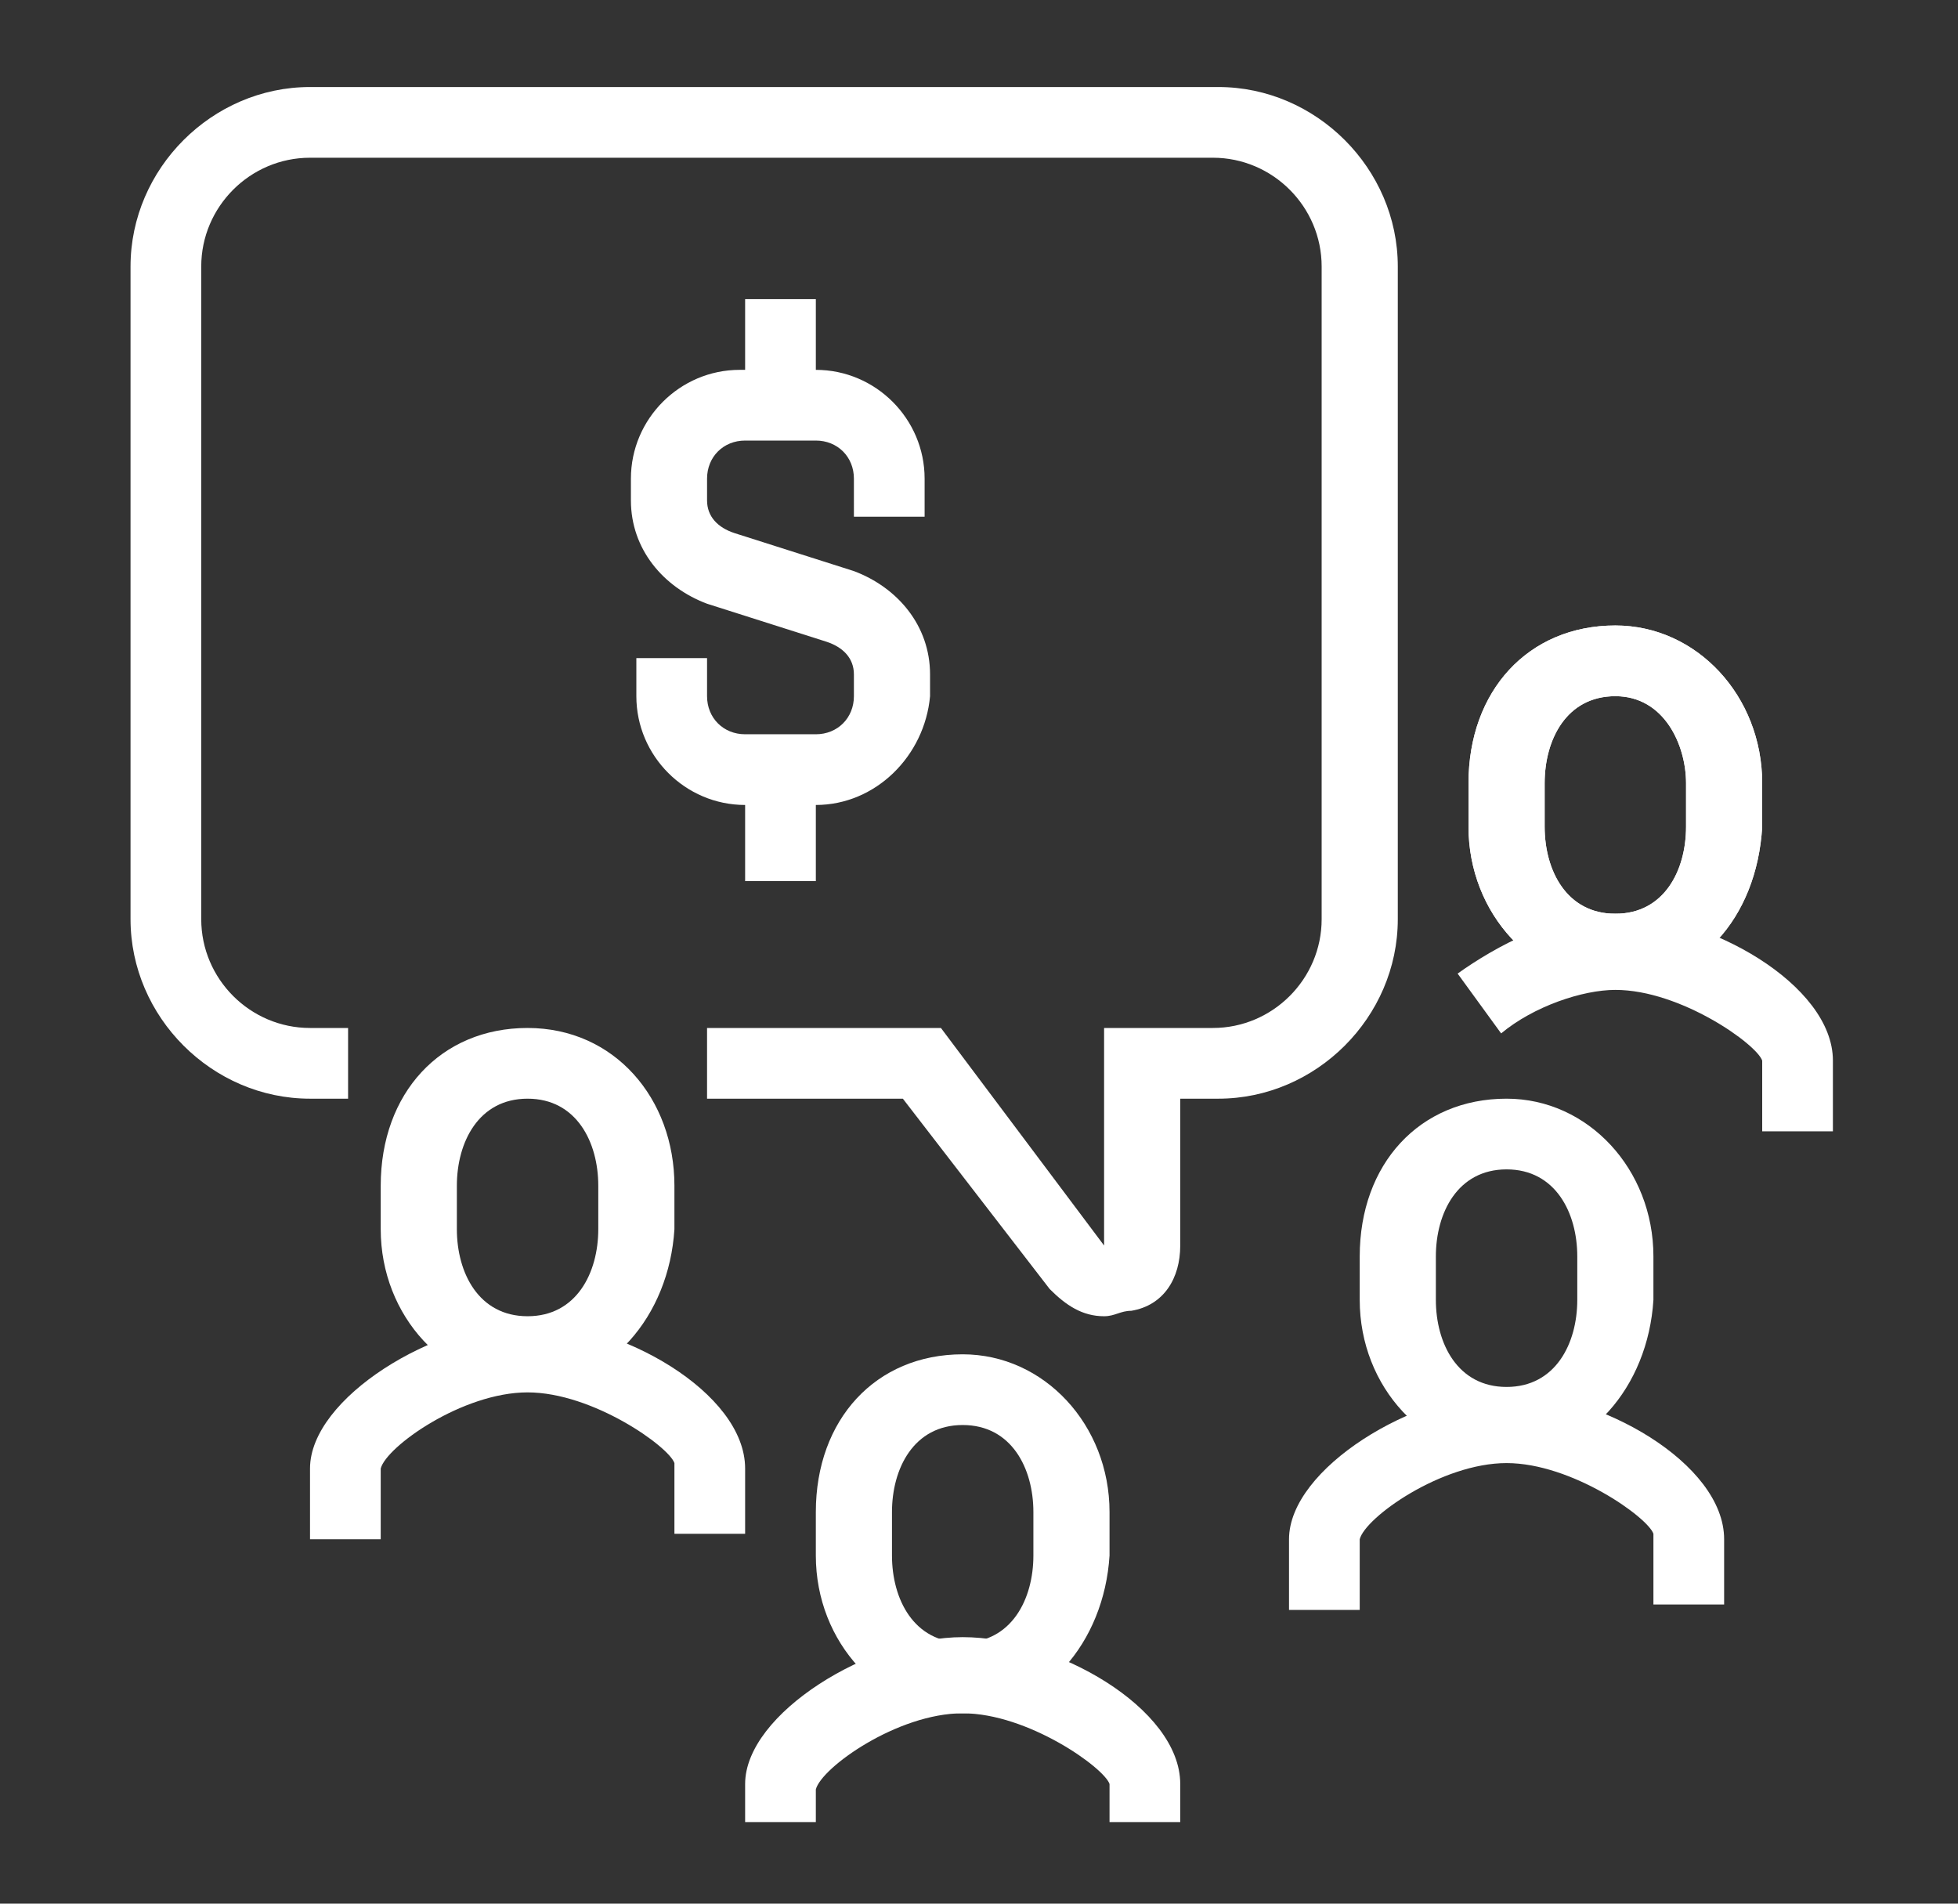 <?xml version="1.0" encoding="utf-8"?>
<!-- Generator: Adobe Illustrator 24.1.0, SVG Export Plug-In . SVG Version: 6.00 Build 0)  -->
<svg version="1.1" id="Layer_1" xmlns="http://www.w3.org/2000/svg" xmlns:xlink="http://www.w3.org/1999/xlink" x="0px" y="0px"
	 width="36px" height="35px" viewBox="0 0 36 35" style="enable-background:new 0 0 36 35;" xml:space="preserve">
<rect x="0" y="0" width="36" height="35" fill="#333333" stroke="none"/>
<style type="text/css">
	.st0{display:none;}
	.st1{display:inline;}
	.st2{fill:#FFFFFF;}
</style>
<g class="st0">
	<g class="st1">
		<path class="st2" d="M13.6,29L12.6,28l0.1-0.1c0.3-0.3,0.7-0.8,1.7-0.8h9.7c0.8-0.3,4.1-3.6,4.9-4.4c0.4-0.5,2.2-3.2,3-4.7
			c-0.4-0.2-1-0.4-1.7-0.2c-0.9,0.2-1.4,0.8-2.2,2.3c-0.1,0.1-0.2,0.2-0.3,0.3L25,21.9l-0.6-1.2l2.7-1.4c0.8-1.5,1.6-2.5,3-2.8
			c1.6-0.4,2.8,0.2,3.4,0.9c0.1,0.2,0.2,0.4,0.1,0.7c-0.6,1.5-2.9,4.9-3.4,5.5c0,0-4.6,4.9-5.8,4.9h-9.8c-0.4,0-0.5,0.1-0.7,0.3
			L13.6,29z M24.1,27.2L24.1,27.2L24.1,27.2z"/>
	</g>
	<g class="st1">
		<path class="st2" d="M22.9,24.5h-6c-0.4,0-0.7-0.3-0.7-0.7c0-0.4,0.3-0.7,0.7-0.7h6c0.9,0,1.3-0.5,1.3-1s-0.4-1-1.3-1h-4
			c-0.5,0-0.9-0.3-1.4-0.7c-0.3-0.3-0.8-0.6-1.1-0.6h-3.3c-0.6,0-1.6,0.6-2.2,1.2c-1,1-2.7,2.6-2.7,2.6c-0.3,0.3-0.7,0.2-0.9,0
			c-0.3-0.3-0.2-0.7,0-0.9c0,0,1.7-1.6,2.7-2.6c0.8-0.7,2-1.5,3.1-1.5h3.3c0.7,0,1.4,0.5,1.9,0.9c0.2,0.2,0.5,0.4,0.6,0.4l3.9,0
			c1.8,0,2.7,1.2,2.7,2.3C25.6,23.3,24.7,24.5,22.9,24.5z"/>
	</g>
	<g class="st1">
		<path class="st2" d="M10.4,33.2c-0.2,0-0.3-0.1-0.5-0.2l-7.3-7.3c-0.3-0.3-0.3-0.7,0-0.9L6,21.4c0.3-0.3,0.7-0.3,0.9,0l7.3,7.3
			c0.3,0.3,0.3,0.7,0,0.9L10.9,33C10.8,33.1,10.6,33.2,10.4,33.2z M4,25.2l6.4,6.4l2.4-2.4l-6.4-6.4L4,25.2z"/>
	</g>
	<g class="st1">
		<rect x="6.4" y="24.9" transform="matrix(0.707 -0.707 0.707 0.707 -16.189 12.583)" class="st2" width="1.3" height="1.9"/>
	</g>
	<g class="st1">
		<path class="st2" d="M18.9,13.2h-1.3c-0.7,0-1.3-0.6-1.3-1.3v-2c0-0.7,0.6-1.3,1.3-1.3h1.3c0.7,0,1.3,0.6,1.3,1.3v2
			C20.2,12.6,19.6,13.2,18.9,13.2z M17.6,9.8v2h1.3l0-2H17.6z"/>
	</g>
	<g class="st1">
		<path class="st2" d="M25.6,17.2H10.9c-0.7,0-1.3-0.6-1.3-1.3v-4.7c0-0.4,0.3-0.7,0.7-0.7s0.7,0.3,0.7,0.7v4.7h14.7v-4.7
			c0-0.4,0.3-0.7,0.7-0.7s0.7,0.3,0.7,0.7v4.7C26.9,16.6,26.3,17.2,25.6,17.2z"/>
	</g>
	<g class="st1">
		<path class="st2" d="M19.6,11.2V9.8c2.4,0,4.8,0,6-1v-3H10.9v3c1.2,1,3.6,1,6,1v1.3c-2.8,0-5.6,0-7.1-1.5C9.6,9.5,9.6,9.3,9.6,9.2
			V5.8c0-0.7,0.6-1.3,1.3-1.3h14.7c0.7,0,1.3,0.6,1.3,1.3v3.3c0,0.2-0.1,0.3-0.2,0.5C25.2,11.2,22.3,11.2,19.6,11.2z"/>
	</g>
	<g class="st1">
		<path class="st2" d="M21.6,5.2h-1.3v-2h-4v2h-1.3v-2c0-0.7,0.6-1.3,1.3-1.3h4c0.7,0,1.3,0.6,1.3,1.3V5.2z"/>
	</g>
</g>
<g class="st0">
	<g class="st1">
		<path class="st2" d="M23.2,22.6c-0.2,0-0.3-0.1-0.5-0.2l-2.3-2.1h-1.2c-0.4,0.3-1.4,0.9-2.2,1.2c-1,0.3-2.4,0.4-3.7-0.9
			c-0.3-0.3-0.3-0.7,0-0.9c1-1,2-2.1,2-2.1l1.9-1.9c0.5-0.5,1.1-0.7,1.8-0.7H24c0.8,0,1.6,0.2,2.2,0.7l0.3,0.2
			c0.4,0.3,1,0.4,1.5,0.4h4.7c0.4,0,0.7,0.3,0.7,0.7s-0.3,0.7-0.7,0.7H28c-0.8,0-1.6-0.2-2.2-0.7l-0.3-0.2c-0.4-0.3-1-0.4-1.5-0.4
			h-5.1c-0.3,0-0.6,0.1-0.9,0.3l-1.9,1.9c0,0-0.7,0.7-1.5,1.5c0.6,0.4,1.2,0.4,1.8,0.2c0.8-0.3,2-1.1,2-1.1c0.1-0.1,0.2-0.1,0.4-0.1
			h1.7c0.2,0,0.3,0.1,0.5,0.2l2.5,2.3c0.3,0.3,0.3,0.7,0,0.9C23.5,22.5,23.3,22.6,23.2,22.6z"/>
	</g>
	<g class="st1">
		<path class="st2" d="M27.6,27.1c-0.2,0-0.3-0.1-0.5-0.2c-0.3-0.3-0.3-0.7,0-0.9c0.9-0.9,2-1,2.9-1c0.4,0,0.7,0.3,0.7,0.7
			s-0.3,0.7-0.7,0.7c-0.9,0-1.5,0.2-1.9,0.6C28,27,27.8,27.1,27.6,27.1z"/>
	</g>
	<g class="st1">
		<path class="st2" d="M26.6,29.3c-0.4,0-0.9-0.2-1.4-0.5c-1-0.8-4-3.7-4.1-3.8c-0.3-0.3-0.3-0.7,0-0.9c0.3-0.3,0.7-0.3,0.9,0
			c0,0,3.1,2.9,4,3.7c0.4,0.3,0.7,0.3,1-0.1c0.2-0.3,0.3-0.7,0.1-0.8c-1-0.9-4.4-4.4-4.5-4.5c-0.3-0.3-0.2-0.7,0-0.9
			c0.3-0.3,0.7-0.2,0.9,0c0,0,3.4,3.6,4.4,4.4c0.8,0.7,0.7,1.9,0.1,2.7C27.7,29,27.2,29.3,26.6,29.3z"/>
	</g>
	<g class="st1">
		<path class="st2" d="M24.1,30.8c-0.4,0-0.9-0.1-1.5-0.5c-1-0.8-2.9-2.7-3-2.8c-0.3-0.3-0.3-0.7,0-0.9c0.3-0.3,0.7-0.3,0.9,0
			c0,0,2,1.9,2.9,2.7c0.4,0.3,0.6,0.3,0.8,0.2c0.5-0.1,1-0.8,1.1-1.2c0.1-0.3,0.5-0.5,0.9-0.4c0.3,0.1,0.5,0.5,0.4,0.9
			c-0.2,0.6-0.9,1.6-2,1.9C24.5,30.8,24.3,30.8,24.1,30.8z"/>
	</g>
	<g class="st1">
		<path class="st2" d="M21.8,32.3c-0.5,0-1-0.2-1.5-0.6c-0.8-0.6-1.9-1.8-2-1.8c-0.3-0.3-0.3-0.7,0-0.9c0.3-0.3,0.7-0.3,0.9,0
			c0,0,1.1,1.2,1.9,1.7c0.3,0.2,0.6,0.3,0.8,0.2c0.4-0.1,0.8-0.5,1.1-1.1c0.2-0.3,0.6-0.5,0.9-0.3c0.3,0.2,0.5,0.6,0.3,0.9
			c-0.5,1-1.2,1.6-2,1.8C22.1,32.2,21.9,32.3,21.8,32.3z"/>
	</g>
	<g class="st1">
		<path class="st2" d="M19.3,33.4c-0.4,0-0.8-0.1-1.1-0.3c-0.6-0.4-1.5-1.1-1.6-1.1c-0.3-0.2-0.4-0.6-0.1-0.9
			c0.2-0.3,0.6-0.4,0.9-0.1c0,0,1,0.7,1.5,1c0.2,0.1,0.5,0.2,0.7,0.1c0.4-0.1,0.7-0.5,0.9-0.9c0.1-0.3,0.5-0.5,0.9-0.4
			c0.3,0.1,0.5,0.5,0.4,0.9c-0.3,0.8-0.9,1.4-1.7,1.6C19.7,33.4,19.5,33.4,19.3,33.4z"/>
	</g>
	<g class="st1">
		<path class="st2" d="M9.2,17.6H3.3c-0.4,0-0.7-0.3-0.7-0.7s0.3-0.7,0.7-0.7h5.9c0.4,0,0.8-0.1,1.1-0.3l0.7-0.4
			c0.5-0.4,1.2-0.6,1.8-0.6H16c0.4,0,0.9,0.1,1.2,0.4l0.5,0.4c0.3,0.2,0.4,0.6,0.2,0.9C17.8,17,17.4,17,17,16.8l-0.6-0.4
			c-0.1-0.1-0.3-0.2-0.4-0.2h-3.2c-0.4,0-0.8,0.1-1.1,0.3L11,17C10.5,17.4,9.9,17.6,9.2,17.6z"/>
	</g>
	<g class="st1">
		<path class="st2" d="M9.2,29.1C9.2,29.1,9.2,29.1,9.2,29.1c-0.5,0-1-0.2-1.4-0.6c-0.7-0.7-0.7-1.9,0-2.7l0.7-0.7
			c0.4-0.3,0.8-0.6,1.3-0.5c0.5,0,1,0.2,1.3,0.6c0.8,0.8,0.8,1.9,0.1,2.6C11.2,28,11,28,10.8,28c0,0.2,0,0.4-0.2,0.6
			C10.2,28.9,9.7,29.1,9.2,29.1z M9.9,26c-0.1,0-0.3,0.1-0.4,0.2l-0.7,0.7c-0.2,0.2-0.2,0.6,0,0.8c0.1,0.1,0.2,0.2,0.4,0.2
			c0.1,0,0.3-0.1,0.4-0.2c0.2-0.2,0.4-0.2,0.6-0.2c0-0.2,0-0.4,0.2-0.6c0.3-0.3,0-0.6-0.1-0.7C10.2,26.1,10.1,26,9.9,26
			C9.9,26,9.9,26,9.9,26z"/>
	</g>
	<g class="st1">
		<path class="st2" d="M10.8,31C10.8,31,10.8,31,10.8,31c-0.5,0-1-0.2-1.4-0.6c-0.7-0.7-0.7-1.9,0-2.7l2-1.9
			c0.4-0.3,0.8-0.5,1.3-0.5c0.5,0,1,0.2,1.3,0.6l-0.5,0.5l0.5-0.5c0.7,0.7,0.7,1.9,0,2.7l-2,1.9C11.7,30.8,11.3,31,10.8,31z
			 M12.8,26.6c-0.1,0-0.3,0.1-0.4,0.2l-2,1.9c-0.2,0.2-0.2,0.6,0,0.8c0.1,0.1,0.2,0.2,0.4,0.2c0.2,0,0.3-0.1,0.4-0.2l2-1.9
			c0.2-0.2,0.2-0.6,0-0.8c0,0,0,0,0,0l0,0C13,26.7,12.9,26.7,12.8,26.6C12.8,26.6,12.8,26.6,12.8,26.6z"/>
	</g>
	<g class="st1">
		<path class="st2" d="M12.8,32.4C12.8,32.4,12.8,32.4,12.8,32.4c-0.6,0-1-0.2-1.4-0.6c-0.7-0.7-0.7-1.9,0.1-2.7
			c0.3-0.3,0.7-0.2,0.9,0c0.3,0.3,0.2,0.7,0,0.9c-0.2,0.2-0.2,0.6,0,0.8c0.1,0.1,0.2,0.2,0.4,0.2c0.1,0,0.3-0.1,0.4-0.2l1.8-1.8
			c0.2-0.2,0.2-0.6,0-0.8c-0.1-0.1-0.2-0.2-0.4-0.2c-0.1,0-0.3,0-0.4,0.1c-0.3,0.3-0.7,0.2-0.9,0c-0.3-0.3-0.2-0.7,0-0.9
			c0.4-0.3,0.8-0.5,1.3-0.5c0.5,0,1,0.2,1.3,0.6c0.7,0.8,0.7,1.9-0.1,2.7l-1.8,1.8C13.7,32.2,13.3,32.4,12.8,32.4z"/>
	</g>
	<g class="st1">
		<path class="st2" d="M15.3,33.3C15.3,33.3,15.3,33.3,15.3,33.3c-0.5,0-1-0.2-1.3-0.6c-0.7-0.7-0.7-1.9,0-2.7
			c0.1-0.1,0.2-0.1,0.3-0.2c0-0.1,0.1-0.2,0.2-0.3c0.4-0.4,0.8-0.5,1.3-0.5c0.5,0,1,0.2,1.3,0.6c0.7,0.7,0.7,1.9,0,2.7l-0.5,0.4
			C16.3,33.1,15.8,33.3,15.3,33.3z M15.1,30.8c0,0.1-0.1,0.2-0.2,0.3c-0.2,0.2-0.2,0.6,0,0.8c0.1,0.1,0.2,0.2,0.4,0.2
			c0.1,0,0.3-0.1,0.4-0.2l0.5-0.4c0.2-0.2,0.2-0.6,0-0.8c-0.1-0.1-0.2-0.2-0.4-0.2c-0.1,0-0.3,0.1-0.4,0.2
			C15.3,30.7,15.2,30.7,15.1,30.8z"/>
	</g>
	<g class="st1">
		<path class="st2" d="M25,23.3c-0.9,0-1.4-0.3-2-0.7l-0.2-0.1c-0.3-0.2-0.4-0.6-0.2-0.9c0.2-0.3,0.6-0.4,0.9-0.2l0.2,0.2
			c0.6,0.4,0.9,0.6,2.1,0.4c0.4-0.1,0.7,0.2,0.8,0.5c0.1,0.4-0.2,0.7-0.5,0.8C25.7,23.3,25.3,23.3,25,23.3z"/>
	</g>
	<g class="st1">
		<path class="st2" d="M8.4,27.1c-0.2,0-0.3-0.1-0.5-0.2c-0.3-0.3-1-0.6-1.9-0.6c-0.4,0-0.7-0.3-0.7-0.7C5.3,25.3,5.6,25,6,25
			c1.1,0,2.2,0.4,2.8,1c0.3,0.3,0.3,0.7,0,0.9C8.7,27,8.5,27.1,8.4,27.1z"/>
	</g>
	<g class="st1">
		<path class="st2" d="M7.3,15.6c-0.4,0-0.7-0.3-0.7-0.7v-10c0-0.2,0.1-0.3,0.2-0.5l2.7-2.7C9.7,1.7,9.8,1.6,10,1.6h17.3
			c0.4,0,0.7,0.3,0.7,0.7v12c0,0.4-0.3,0.7-0.7,0.7s-0.7-0.3-0.7-0.7V2.9H10.3L8,5.2v9.7C8,15.3,7.7,15.6,7.3,15.6z"/>
	</g>
	<g class="st1">
		<path class="st2" d="M11.3,6.9h-2C9,6.9,8.7,6.6,8.7,6.3S9,5.6,9.3,5.6h1.3V4.3c0-0.4,0.3-0.7,0.7-0.7S12,3.9,12,4.3v2
			C12,6.6,11.7,6.9,11.3,6.9z"/>
	</g>
	<g class="st1">
		<path class="st2" d="M22.7,10.3h-9.3c-0.4,0-0.7-0.3-0.7-0.7s0.3-0.7,0.7-0.7h9.3c0.4,0,0.7,0.3,0.7,0.7S23,10.3,22.7,10.3z"/>
	</g>
	<g class="st1">
		<path class="st2" d="M18.7,12.9h-5.3c-0.4,0-0.7-0.3-0.7-0.7s0.3-0.7,0.7-0.7h5.3c0.4,0,0.7,0.3,0.7,0.7S19,12.9,18.7,12.9z"/>
	</g>
	<g class="st1">
		<path class="st2" d="M19.3,16.3H12c-0.4,0-0.7-0.3-0.7-0.7s0.3-0.7,0.7-0.7h7.3c0.4,0,0.7,0.3,0.7,0.7S19.7,16.3,19.3,16.3z"/>
	</g>
</g>
<g>
	<g>
		<path class="st2" d="M20.3,24.2c-0.4,0-0.7-0.2-1-0.5l-2.7-3.5H13v-1.3h4.3l3,4l0-4h2c1.1,0,2-0.9,2-2v-12c0-1.1-0.9-2-2-2H5.7
			c-1.1,0-2,0.9-2,2v12c0,1.1,0.9,2,2,2h0.7v1.3H5.7c-1.8,0-3.3-1.5-3.3-3.3v-12c0-1.8,1.5-3.3,3.3-3.3h16.7c1.8,0,3.3,1.5,3.3,3.3
			v12c0,1.8-1.5,3.3-3.3,3.3h-0.7v2.7c0,0.6-0.3,1.1-0.9,1.2C20.6,24.1,20.5,24.2,20.3,24.2z"/>
	</g>
	<g>
		<path class="st2" d="M13.7,28.2h-1.3v-1.3c-0.1-0.3-1.5-1.3-2.7-1.3s-2.6,1-2.7,1.4l0,1.3H5.7v-1.3c0-1.3,2.3-2.7,4-2.7
			s4,1.3,4,2.7V28.2z"/>
	</g>
	<g>
		<path class="st2" d="M31.7,29.5h-1.3v-1.3c-0.1-0.3-1.5-1.3-2.7-1.3c-1.2,0-2.6,1-2.7,1.4l0,1.3h-1.3v-1.3c0-1.3,2.3-2.7,4-2.7
			s4,1.3,4,2.7V29.5z"/>
	</g>
	<g>
		<path class="st2" d="M9.7,25.5c-1.5,0-2.7-1.3-2.7-2.9v-0.8c0-1.7,1.1-2.9,2.7-2.9s2.7,1.3,2.7,2.9v0.8
			C12.3,24.2,11.2,25.5,9.7,25.5z M9.7,20.2c-0.9,0-1.3,0.8-1.3,1.6v0.8c0,0.8,0.4,1.6,1.3,1.6s1.3-0.8,1.3-1.6v-0.8
			C11,21,10.6,20.2,9.7,20.2z"/>
	</g>
	<g>
		<path class="st2" d="M27.7,26.8c-1.5,0-2.7-1.3-2.7-2.9v-0.8c0-1.7,1.1-2.9,2.7-2.9c1.5,0,2.7,1.3,2.7,2.9v0.8
			C30.3,25.5,29.2,26.8,27.7,26.8z M27.7,21.5c-0.9,0-1.3,0.8-1.3,1.6v0.8c0,0.8,0.4,1.6,1.3,1.6s1.3-0.8,1.3-1.6v-0.8
			C29,22.3,28.6,21.5,27.7,21.5z"/>
	</g>
	<g>
		<path class="st2" d="M33.7,20.8h-1.3v-1.3c-0.1-0.3-1.5-1.3-2.7-1.3c-0.6,0-1.5,0.3-2.1,0.8l-0.8-1.1c0.7-0.5,1.8-1.1,2.9-1.1
			c1.7,0,4,1.3,4,2.7V20.8z"/>
	</g>
	<g>
		<path class="st2" d="M29.7,18.1c-1.5,0-2.7-1.3-2.7-2.9v-0.8c0-1.7,1.1-2.9,2.7-2.9c1.5,0,2.7,1.3,2.7,2.9v0.8
			C32.3,16.9,31.2,18.1,29.7,18.1z M29.7,12.8c-0.9,0-1.3,0.8-1.3,1.6v0.8c0,0.8,0.4,1.6,1.3,1.6S31,16,31,15.2v-0.8
			C31,13.7,30.6,12.8,29.7,12.8z"/>
	</g>
	<g>
		<path class="st2" d="M29.7,18.1c-1.5,0-2.7-1.3-2.7-2.9v-0.8c0-1.7,1.1-2.9,2.7-2.9c1.5,0,2.7,1.3,2.7,2.9v0.8
			C32.3,16.9,31.2,18.1,29.7,18.1z M29.7,12.8c-0.9,0-1.3,0.8-1.3,1.6v0.8c0,0.8,0.4,1.6,1.3,1.6S31,16,31,15.2v-0.8
			C31,13.7,30.6,12.8,29.7,12.8z"/>
	</g>
	<g>
		<path class="st2" d="M21.7,33.5h-1.3v-0.7c-0.1-0.3-1.5-1.3-2.7-1.3c-1.2,0-2.6,1-2.7,1.4l0,0.6h-1.3v-0.7c0-1.3,2.3-2.7,4-2.7
			s4,1.3,4,2.7V33.5z"/>
	</g>
	<g>
		<path class="st2" d="M17.7,31.5c-1.5,0-2.7-1.3-2.7-2.9v-0.8c0-1.7,1.1-2.9,2.7-2.9c1.5,0,2.7,1.3,2.7,2.9v0.8
			C20.3,30.2,19.2,31.5,17.7,31.5z M17.7,26.2c-0.9,0-1.3,0.8-1.3,1.6v0.8c0,0.8,0.4,1.6,1.3,1.6s1.3-0.8,1.3-1.6v-0.8
			C19,27,18.6,26.2,17.7,26.2z"/>
	</g>
	<g>
		<path class="st2" d="M15,14.8h-1.3c-1.1,0-2-0.9-2-2v-0.7H13v0.7c0,0.4,0.3,0.7,0.7,0.7H15c0.4,0,0.7-0.3,0.7-0.7v-0.4
			c0-0.3-0.2-0.5-0.5-0.6L13,11.1c-0.8-0.3-1.4-1-1.4-1.9V8.8c0-1.1,0.9-2,2-2H15c1.1,0,2,0.9,2,2v0.7h-1.3V8.8
			c0-0.4-0.3-0.7-0.7-0.7h-1.3c-0.4,0-0.7,0.3-0.7,0.7v0.4c0,0.3,0.2,0.5,0.5,0.6l2.2,0.7c0.8,0.3,1.4,1,1.4,1.9v0.4
			C17,13.9,16.1,14.8,15,14.8z"/>
	</g>
	<g>
		<rect x="13.7" y="5.5" class="st2" width="1.3" height="2"/>
	</g>
	<g>
		<rect x="13.7" y="14.2" class="st2" width="1.3" height="2"/>
	</g>
</g>
</svg>
